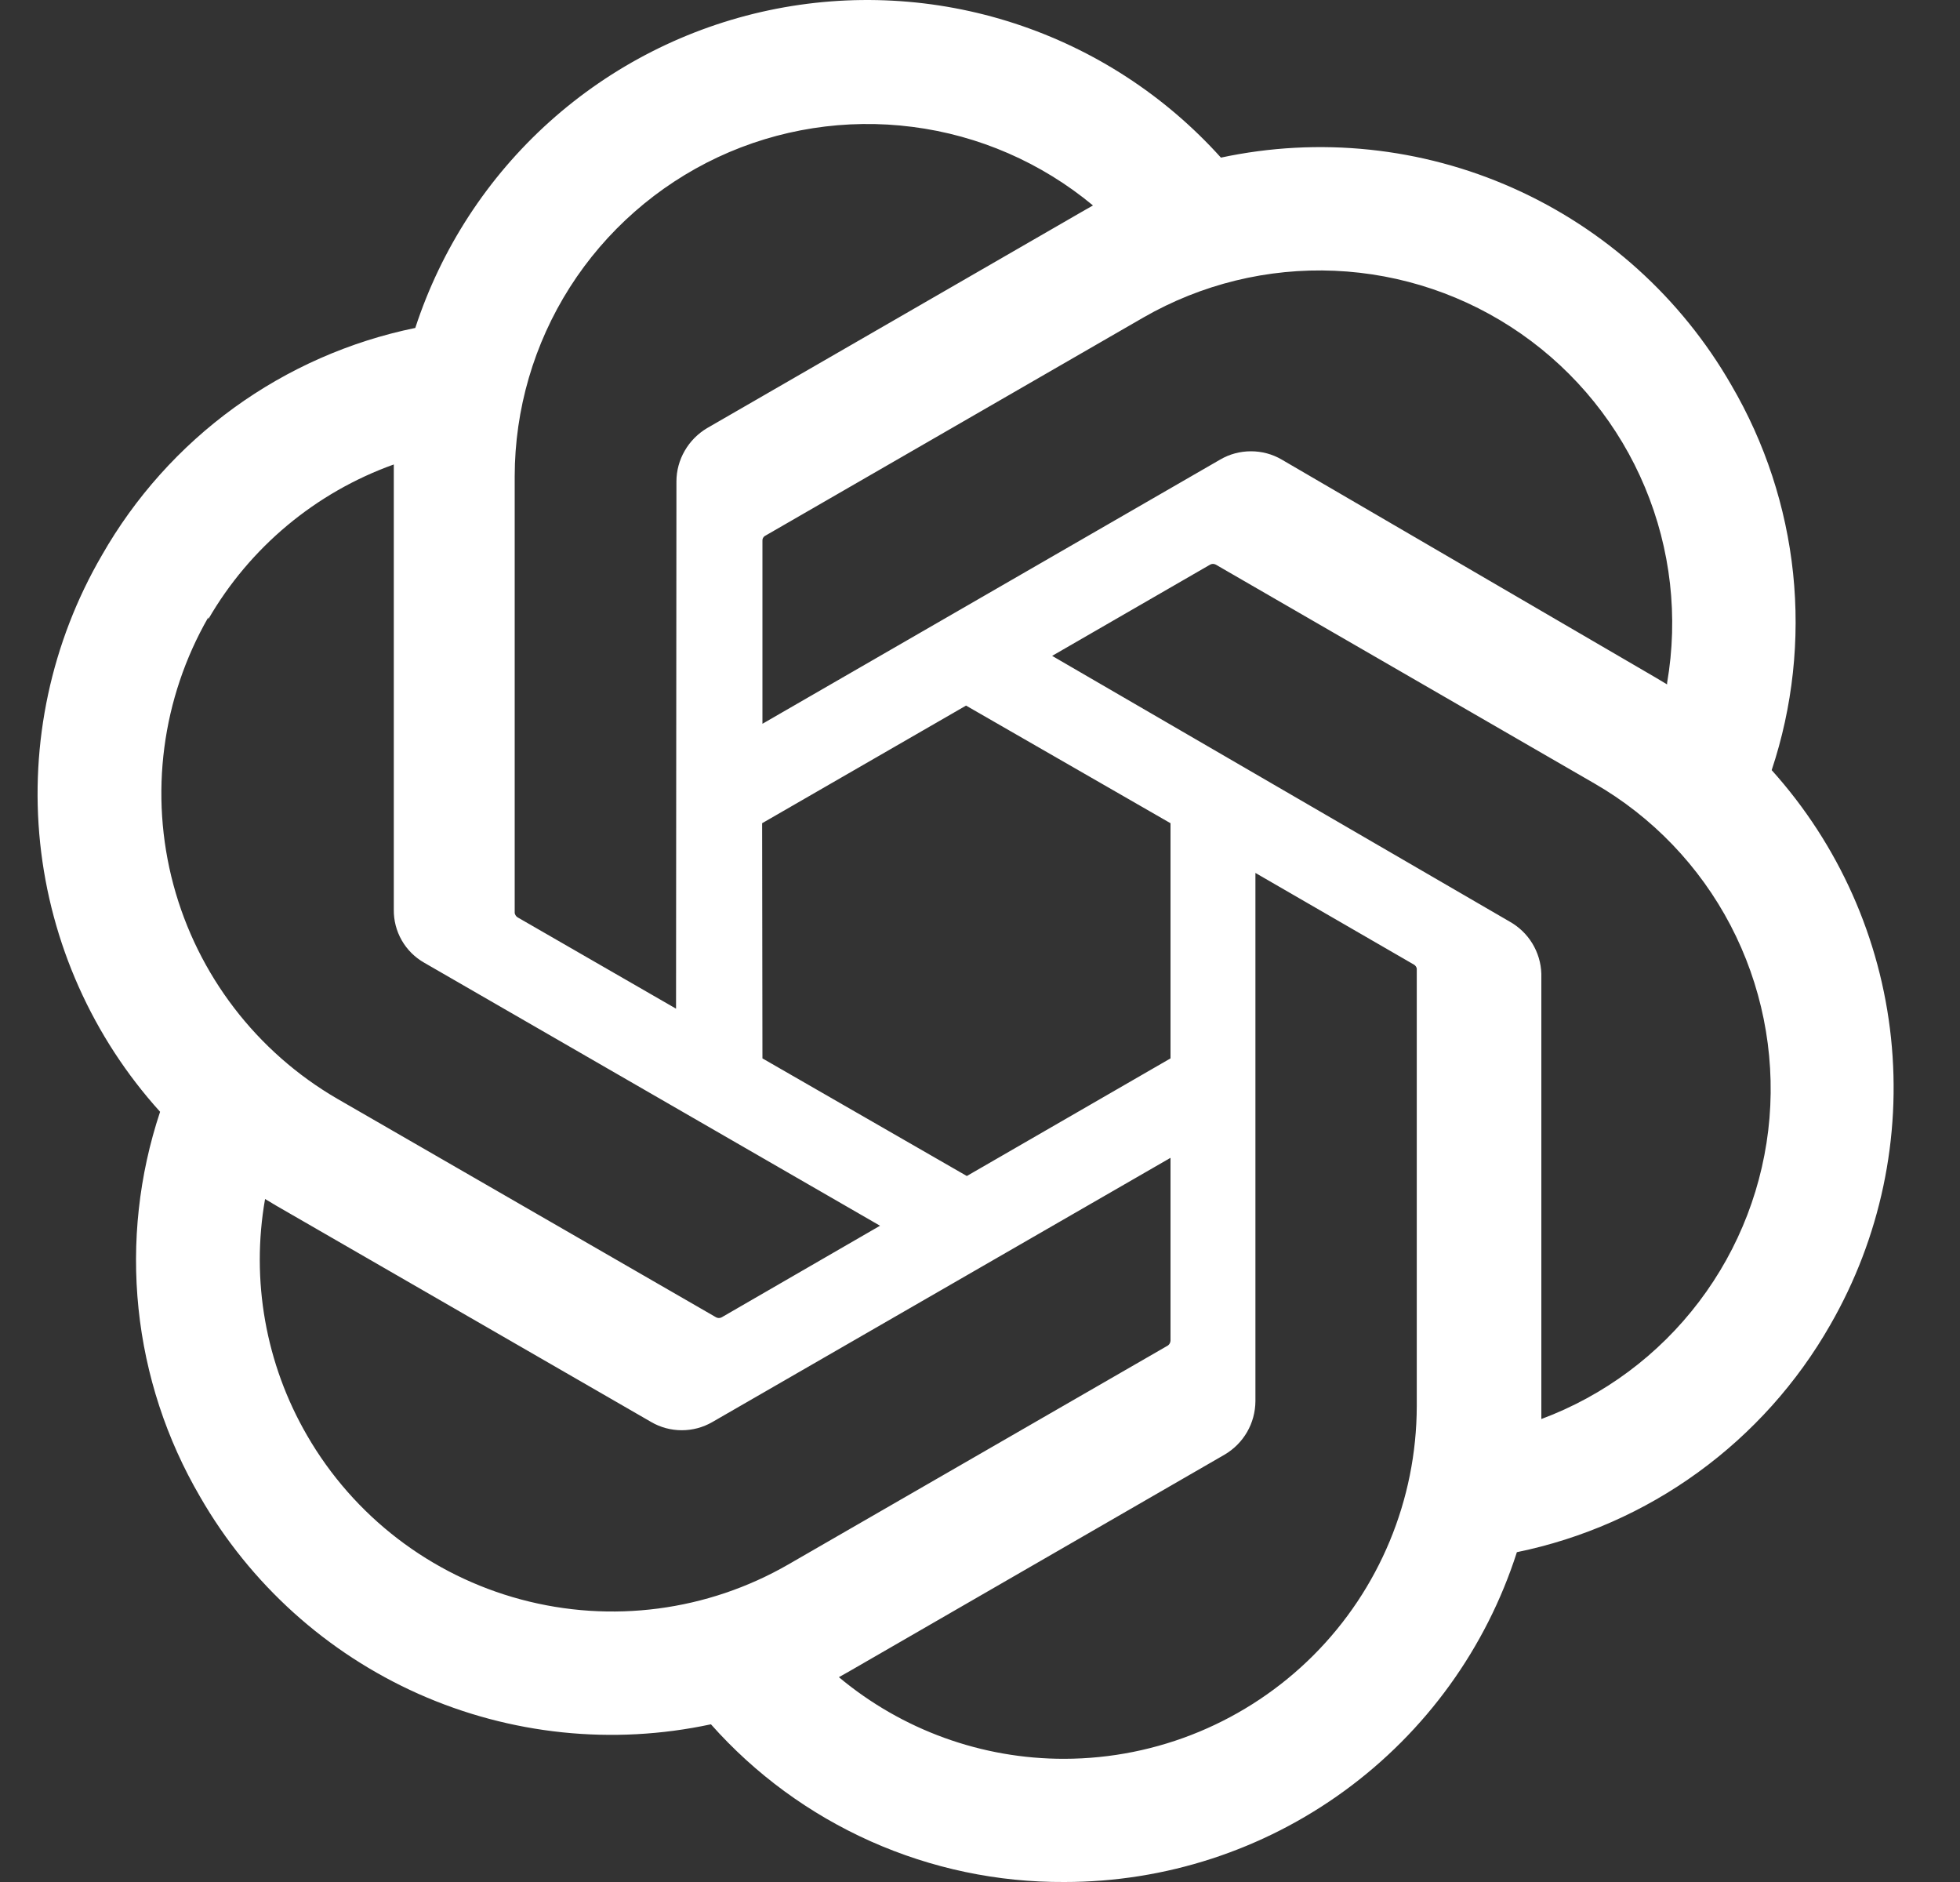<svg width="25" height="24" viewBox="0 0 25 24" fill="none" xmlns="http://www.w3.org/2000/svg">
<rect x="0" y="0" width="25" height="24" fill="#333333" stroke="none"/>
<g clip-path="url(#clip0_6935_72951)">
<path d="M22.598 9.821C22.867 9.013 22.959 8.157 22.871 7.31C22.782 6.463 22.513 5.645 22.083 4.91C21.445 3.8 20.47 2.92 19.3 2.399C18.131 1.878 16.825 1.742 15.573 2.01C14.861 1.219 13.954 0.629 12.942 0.299C11.931 -0.031 10.85 -0.089 9.808 0.131C8.767 0.351 7.802 0.841 7.01 1.552C6.218 2.263 5.628 3.17 5.297 4.182C4.463 4.353 3.675 4.7 2.985 5.2C2.296 5.7 1.721 6.342 1.299 7.082C0.654 8.191 0.379 9.476 0.512 10.751C0.646 12.027 1.182 13.227 2.042 14.178C1.773 14.986 1.679 15.842 1.767 16.689C1.855 17.536 2.123 18.354 2.553 19.089C3.192 20.2 4.167 21.079 5.338 21.601C6.509 22.122 7.815 22.258 9.068 21.989C9.633 22.626 10.328 23.134 11.105 23.481C11.883 23.828 12.725 24.005 13.576 24C14.86 24.001 16.111 23.594 17.148 22.838C18.186 22.082 18.956 21.017 19.348 19.794C20.182 19.623 20.971 19.276 21.66 18.775C22.349 18.275 22.924 17.634 23.346 16.894C23.983 15.787 24.254 14.507 24.12 13.236C23.986 11.966 23.453 10.771 22.598 9.821ZM13.576 22.429C12.525 22.431 11.507 22.062 10.7 21.388L10.842 21.308L15.62 18.55C15.739 18.48 15.838 18.381 15.907 18.261C15.976 18.142 16.012 18.006 16.013 17.869V11.132L18.033 12.3C18.043 12.305 18.052 12.313 18.058 12.322C18.065 12.331 18.069 12.341 18.071 12.352V17.935C18.068 19.126 17.594 20.268 16.752 21.11C15.909 21.952 14.768 22.427 13.576 22.429ZM3.916 18.304C3.388 17.393 3.199 16.326 3.381 15.29L3.523 15.375L8.306 18.134C8.424 18.203 8.559 18.239 8.696 18.239C8.834 18.239 8.968 18.203 9.087 18.134L14.93 14.765V17.097C14.929 17.11 14.926 17.121 14.92 17.132C14.914 17.143 14.906 17.152 14.896 17.159L10.056 19.95C9.024 20.545 7.797 20.706 6.645 20.397C5.494 20.089 4.512 19.336 3.916 18.304ZM2.657 7.896C3.188 6.979 4.026 6.28 5.023 5.923V11.6C5.021 11.737 5.056 11.872 5.124 11.991C5.192 12.11 5.291 12.209 5.411 12.277L11.225 15.631L9.205 16.799C9.194 16.805 9.182 16.808 9.169 16.808C9.157 16.808 9.145 16.805 9.134 16.799L4.304 14.013C3.273 13.415 2.521 12.433 2.212 11.283C1.903 10.132 2.064 8.905 2.657 7.872V7.896ZM19.253 11.751L13.42 8.364L15.436 7.2C15.447 7.194 15.459 7.191 15.471 7.191C15.483 7.191 15.496 7.194 15.507 7.2L20.337 9.991C21.076 10.417 21.678 11.045 22.073 11.8C22.468 12.556 22.64 13.408 22.57 14.258C22.499 15.108 22.187 15.92 21.672 16.599C21.157 17.279 20.459 17.798 19.66 18.096V12.418C19.656 12.281 19.616 12.148 19.545 12.031C19.474 11.914 19.373 11.818 19.253 11.751ZM21.264 8.728L21.122 8.643L16.349 5.861C16.23 5.791 16.094 5.755 15.956 5.755C15.818 5.755 15.682 5.791 15.563 5.861L9.725 9.23V6.897C9.724 6.886 9.726 6.874 9.731 6.863C9.736 6.852 9.744 6.843 9.754 6.836L14.584 4.049C15.325 3.623 16.171 3.416 17.024 3.453C17.878 3.49 18.703 3.769 19.404 4.258C20.105 4.747 20.652 5.425 20.981 6.213C21.311 7.001 21.409 7.867 21.264 8.709L21.264 8.728ZM8.623 12.863L6.603 11.699C6.593 11.693 6.584 11.685 6.578 11.675C6.571 11.665 6.567 11.654 6.565 11.643V6.074C6.566 5.22 6.81 4.384 7.269 3.663C7.728 2.943 8.383 2.368 9.156 2.005C9.93 1.643 10.791 1.509 11.638 1.618C12.485 1.726 13.284 2.074 13.941 2.62L13.799 2.701L9.02 5.459C8.902 5.529 8.803 5.628 8.734 5.748C8.665 5.867 8.628 6.002 8.628 6.14L8.623 12.863ZM9.721 10.498L12.322 8.998L14.93 10.498V13.497L12.332 14.997L9.725 13.497L9.721 10.498Z" fill="white"/>
</g>
<defs>
<clipPath id="clip0_6935_72951">
<rect width="24" height="24" fill="white" transform="translate(0.316)"/>
</clipPath>
</defs>
</svg>
